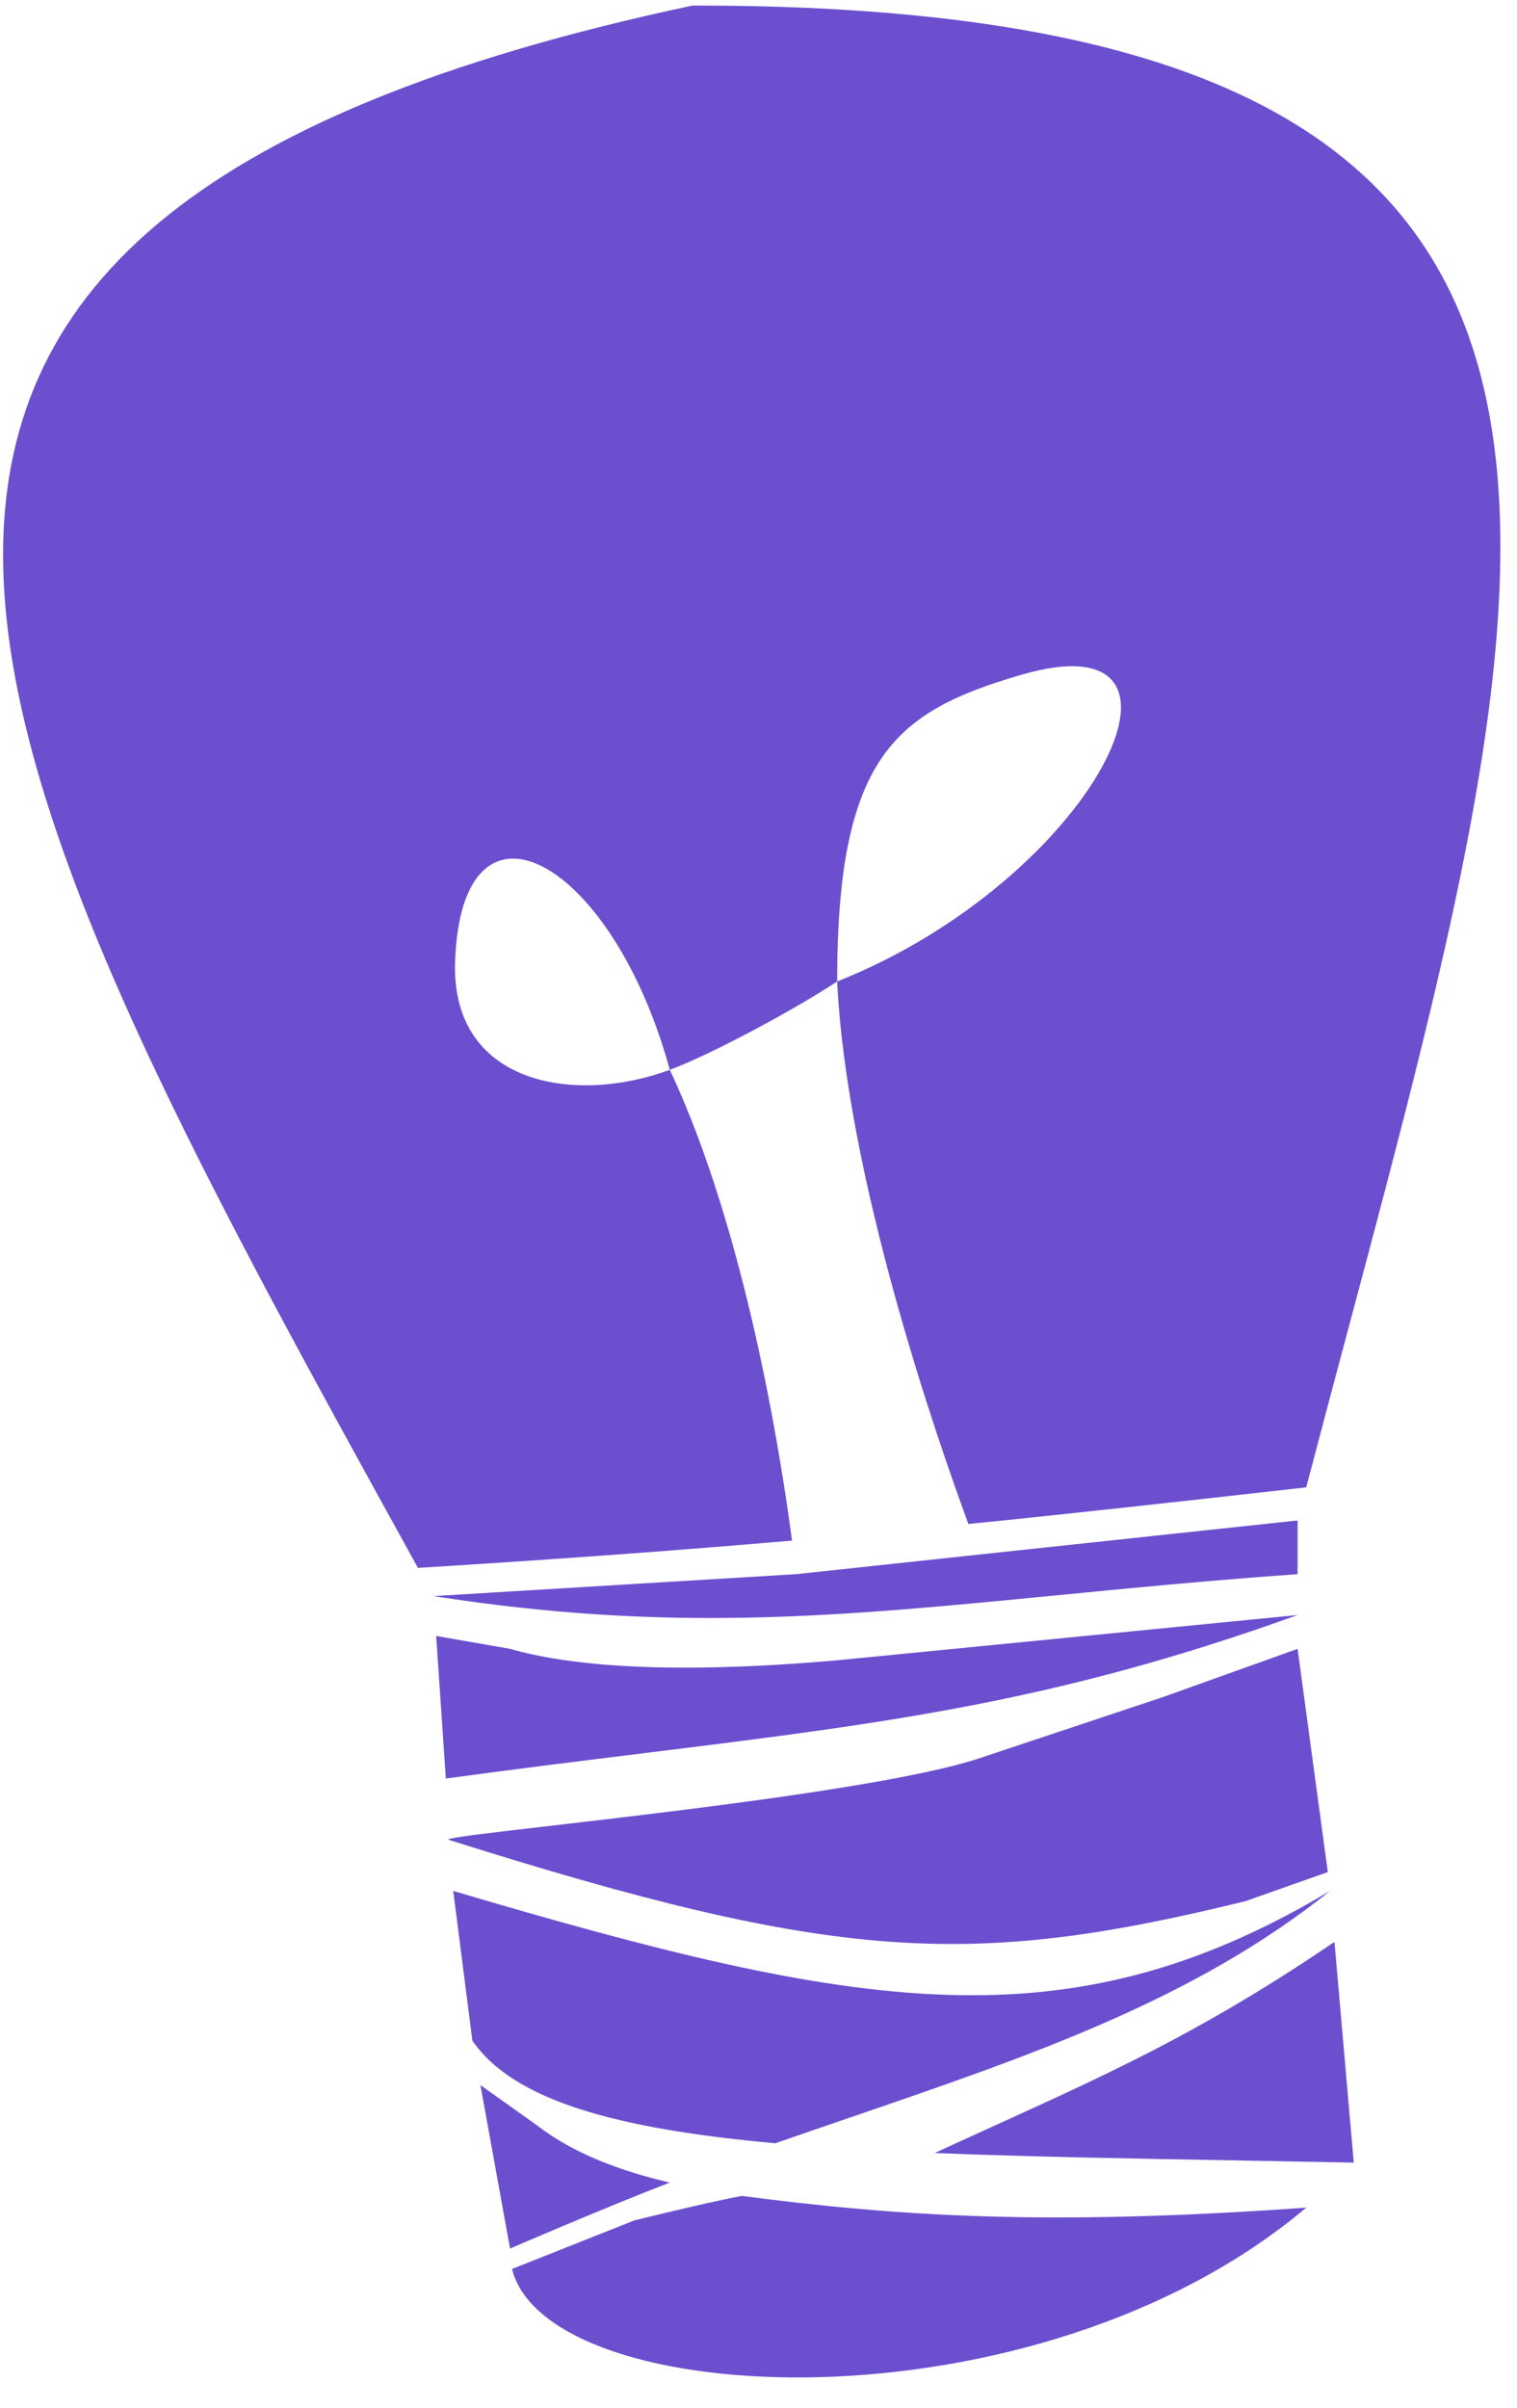 <svg width="46" height="73" viewBox="0 0 46 73" fill="none" xmlns="http://www.w3.org/2000/svg">
<path fill-rule="evenodd" clip-rule="evenodd" d="M39.347 46.089L39.347 47.717C36.639 47.909 34.236 48.144 32.001 48.362C25.437 49.003 20.318 49.502 13.145 48.382L24.139 47.717L29.715 47.12L39.347 46.089Z" fill="#6B4FCF"/>
<path fill-rule="evenodd" clip-rule="evenodd" d="M40.33 57.319C32.371 62.078 26.038 60.956 13.743 57.319L14.324 61.857C15.583 63.686 18.717 64.534 23.51 64.968C24.276 64.701 25.032 64.442 25.778 64.187C31.287 62.301 36.213 60.615 40.33 57.319Z" fill="#6B4FCF"/>
<path fill-rule="evenodd" clip-rule="evenodd" d="M40.465 58.863L41.05 65.554C39.899 65.532 38.781 65.512 37.695 65.492C34.23 65.431 31.104 65.375 28.342 65.264C32.812 63.204 35.909 61.965 40.465 58.863Z" fill="#6B4FCF"/>
<path fill-rule="evenodd" clip-rule="evenodd" d="M13.226 49.59L13.519 53.912C15.684 53.618 17.646 53.375 19.473 53.15C26.829 52.241 31.994 51.604 39.347 48.956L25.385 50.328C20.179 50.784 17.186 50.475 15.466 49.981L13.226 49.59Z" fill="#6B4FCF"/>
<path fill-rule="evenodd" clip-rule="evenodd" d="M16.295 64.434L14.568 63.204L15.466 68.16C15.466 68.16 18.294 66.936 20.308 66.16C18.79 65.801 17.619 65.328 16.705 64.726C16.562 64.632 16.426 64.534 16.295 64.434Z" fill="#6B4FCF"/>
<path fill-rule="evenodd" clip-rule="evenodd" d="M15.525 68.779C16.599 73.071 31.388 73.848 39.609 66.919C31.735 67.481 27.242 67.181 22.489 66.564C21.577 66.739 20.43 67.016 19.239 67.305L15.525 68.779Z" fill="#6B4FCF"/>
<path fill-rule="evenodd" clip-rule="evenodd" d="M40.263 56.747L39.347 49.981L35.29 51.434C31.573 52.673 33.431 52.053 29.715 53.292C25.998 54.531 13.145 55.624 13.608 55.77C25.378 59.487 29.439 59.67 37.768 57.629L40.263 56.747Z" fill="#6B4FCF"/>
<path fill-rule="evenodd" clip-rule="evenodd" d="M39.609 45.085C40.032 43.473 40.453 41.893 40.866 40.346L40.867 40.345C47.34 16.087 51.6 0.123 20.997 0.169C-9.815 6.715 -1.158 22.474 12.673 47.527C17.027 47.257 20.59 46.996 24.016 46.699C23.68 44.146 22.615 37.328 20.31 32.429C21.55 31.97 24.058 30.626 25.385 29.752C25.679 35.726 28.388 43.546 29.365 46.196C32.46 45.885 35.719 45.525 39.609 45.085ZM25.385 29.752C25.385 22.937 27.149 21.572 30.953 20.459C37.147 18.647 33.156 26.665 25.385 29.752ZM20.31 32.429C17.397 33.507 13.662 32.858 13.8 29.132C14.008 23.531 18.564 26.035 20.31 32.429Z" fill="#6B4FCF"/>
</svg>
